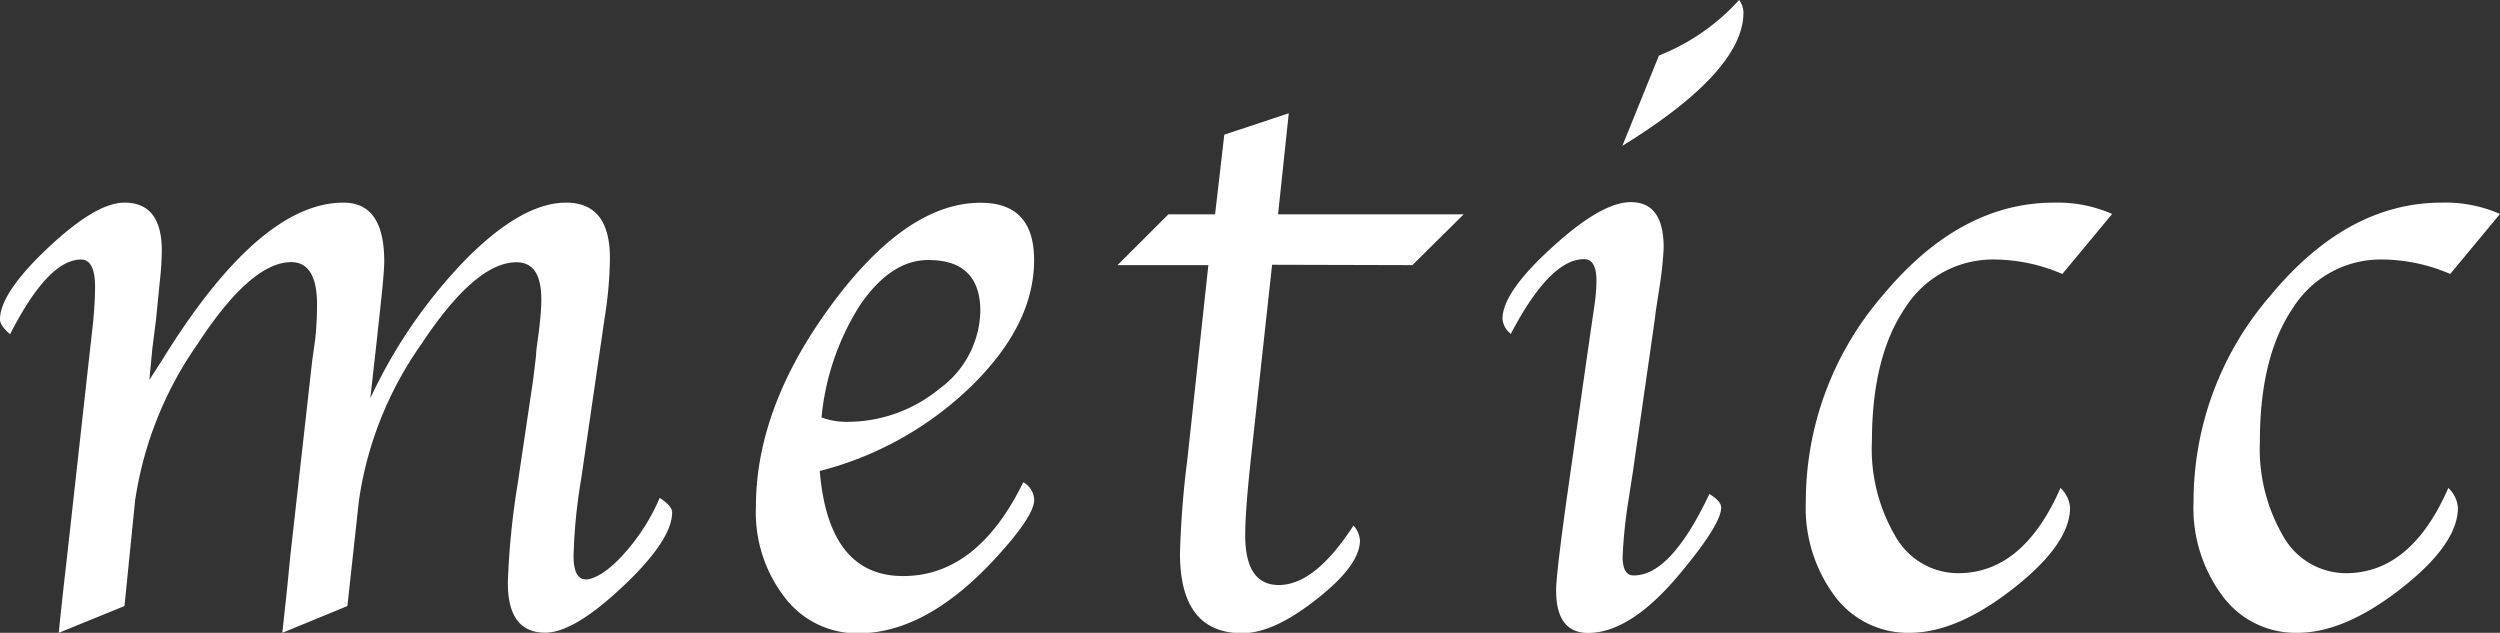 <svg xmlns="http://www.w3.org/2000/svg" viewBox="0 0 200.85 50.84"><rect x="0" y="0" width="200.85" height="50.84" fill="#333333" stroke="none"/><defs><style>.cls-1{fill:#fff;}</style></defs><title>アセット 2</title><g id="レイヤー_2" data-name="レイヤー 2"><g id="レイヤー_1-2" data-name="レイヤー 1"><path class="cls-1" d="M27.91,48.69l-5.23,2.15.11-1,.28-2.6.24-2.46L25.08,29l.25-1.79a25.79,25.79,0,0,0,.14-2.74c0-2.27-.69-3.41-2.07-3.41q-3.24,0-7.55,6.61a29.37,29.37,0,0,0-5,12.58L10,48.69,4.72,50.84l.1-1,.28-2.6.28-2.46L7.19,28.48l.21-1.87a33.5,33.5,0,0,0,.24-3.51c0-1.5-.37-2.25-1.12-2.25q-2.65,0-5.71,6C.27,26.38,0,26,0,25.66c0-1.4,1.28-3.32,3.85-5.74S8.46,16.28,10,16.28q3,0,3,3.86a25.59,25.59,0,0,1-.18,2.64l-.28,2.85L12.24,28,12,30.52l1-1.55Q20.82,16.28,27.6,16.28q3.27,0,3.27,4.71c0,.54-.09,1.67-.28,3.41l-.35,3.23L29.75,32A40.7,40.7,0,0,1,37.5,20.76q4.48-4.49,8-4.48T49,20.78a31.2,31.2,0,0,1-.4,4.6L46.7,38.43a43.26,43.26,0,0,0-.62,6.25c0,1.25.34,1.87,1,1.87s1.81-.67,3-2A16.26,16.26,0,0,0,53,40c.64.42,1,.81,1,1.16,0,1.47-1.31,3.46-3.94,5.94s-4.71,3.73-6.26,3.73q-3,0-3-4A61.33,61.33,0,0,1,41.57,39l1.26-8.47q.06-.46.24-2c0-.42.13-1.13.25-2.14s.17-1.78.17-2.32c0-2-.65-3-2-3q-3.3,0-7.66,6.61a28.88,28.88,0,0,0-5,12.58Z"/><path class="cls-1" d="M82.21,38.74a1.72,1.72,0,0,1,.88,1.41c0,.73-.75,2-2.25,3.73q-6,7-11.88,7A7.29,7.29,0,0,1,63.05,48a11.15,11.15,0,0,1-2.32-7.28q0-8,6.06-16.22t12-8.21q4.29,0,4.29,4.6,0,5.18-5,10.09a27.12,27.12,0,0,1-12.22,6.86q.7,8.43,6.68,8.44T82.21,38.74ZM66,33.54a5.88,5.88,0,0,0,1.87.35,11.69,11.69,0,0,0,7.62-2.67A7.91,7.91,0,0,0,78.76,25q0-4.11-4.18-4.11-3,0-5.47,3.6A20.39,20.39,0,0,0,66,33.54Z"/><path class="cls-1" d="M102.2,21.27l-1.7,15.54c-.3,2.79-.46,4.85-.46,6.19q0,4,2.7,4,2.91,0,6-4.78a2,2,0,0,1,.52,1.19q0,2-3.46,4.71c-2.31,1.83-4.29,2.75-6,2.75-3.33,0-5-2.14-5-6.4a76.27,76.27,0,0,1,.6-7.63l1.68-15.54H89.78l4.09-4.08h3.75l.74-6.4,5.18-1.72-.86,8.12h14.91l-4.12,4.08Z"/><path class="cls-1" d="M137.33,39.69c.63.38.95.74.95,1.09,0,.84-1,2.51-3.06,5q-4.11,5.07-7.63,5.07c-1.71,0-2.57-1.14-2.57-3.41q0-1.44,1.06-8.85L127.45,29l.35-2.42.28-1.93a14.72,14.72,0,0,0,.18-2.08c0-1.17-.33-1.75-1-1.75q-2.73,0-5.88,6a1.69,1.69,0,0,1-.67-1.2q0-2.14,4-5.76c2.64-2.42,4.74-3.62,6.31-3.62,1.76,0,2.64,1.21,2.64,3.65a28.72,28.72,0,0,1-.29,2.88L133,25.16c0,.19-.15,1.14-.39,2.85l-1.44,10-.35,2.25a39.91,39.91,0,0,0-.46,4.46c0,1,.29,1.51.88,1.51Q134.22,46.27,137.33,39.69Zm-7-27.95,2.95-7.28A17.21,17.21,0,0,0,139.72,0a1.77,1.77,0,0,1,.35,1Q140.07,5.73,130.3,11.74Z"/><path class="cls-1" d="M169.69,17.19l-4,4.82a14,14,0,0,0-5.38-1.16,8.34,8.34,0,0,0-7.26,3.9q-2.65,3.9-2.66,10.69a13.83,13.83,0,0,0,1.92,7.7,5.79,5.79,0,0,0,5,2.91q5.24,0,8.23-6.85a2.45,2.45,0,0,1,.77,1.58q0,2.92-4.55,6.49t-8.35,3.57a7.33,7.33,0,0,1-6-2.94,11.89,11.89,0,0,1-2.33-7.61,25.32,25.32,0,0,1,6.18-16.56q6.19-7.45,13.75-7.45A10.88,10.88,0,0,1,169.69,17.19Z"/><path class="cls-1" d="M200.85,17.19l-4,4.82a14,14,0,0,0-5.38-1.16,8.34,8.34,0,0,0-7.26,3.9q-2.65,3.9-2.65,10.69a13.92,13.92,0,0,0,1.91,7.7,5.79,5.79,0,0,0,5,2.91q5.24,0,8.23-6.85a2.45,2.45,0,0,1,.77,1.58c0,1.95-1.51,4.11-4.55,6.49s-5.82,3.57-8.35,3.57a7.3,7.3,0,0,1-6-2.94,11.84,11.84,0,0,1-2.34-7.61,25.28,25.28,0,0,1,6.19-16.56q6.18-7.45,13.74-7.45A10.88,10.88,0,0,1,200.85,17.19Z"/></g></g></svg>